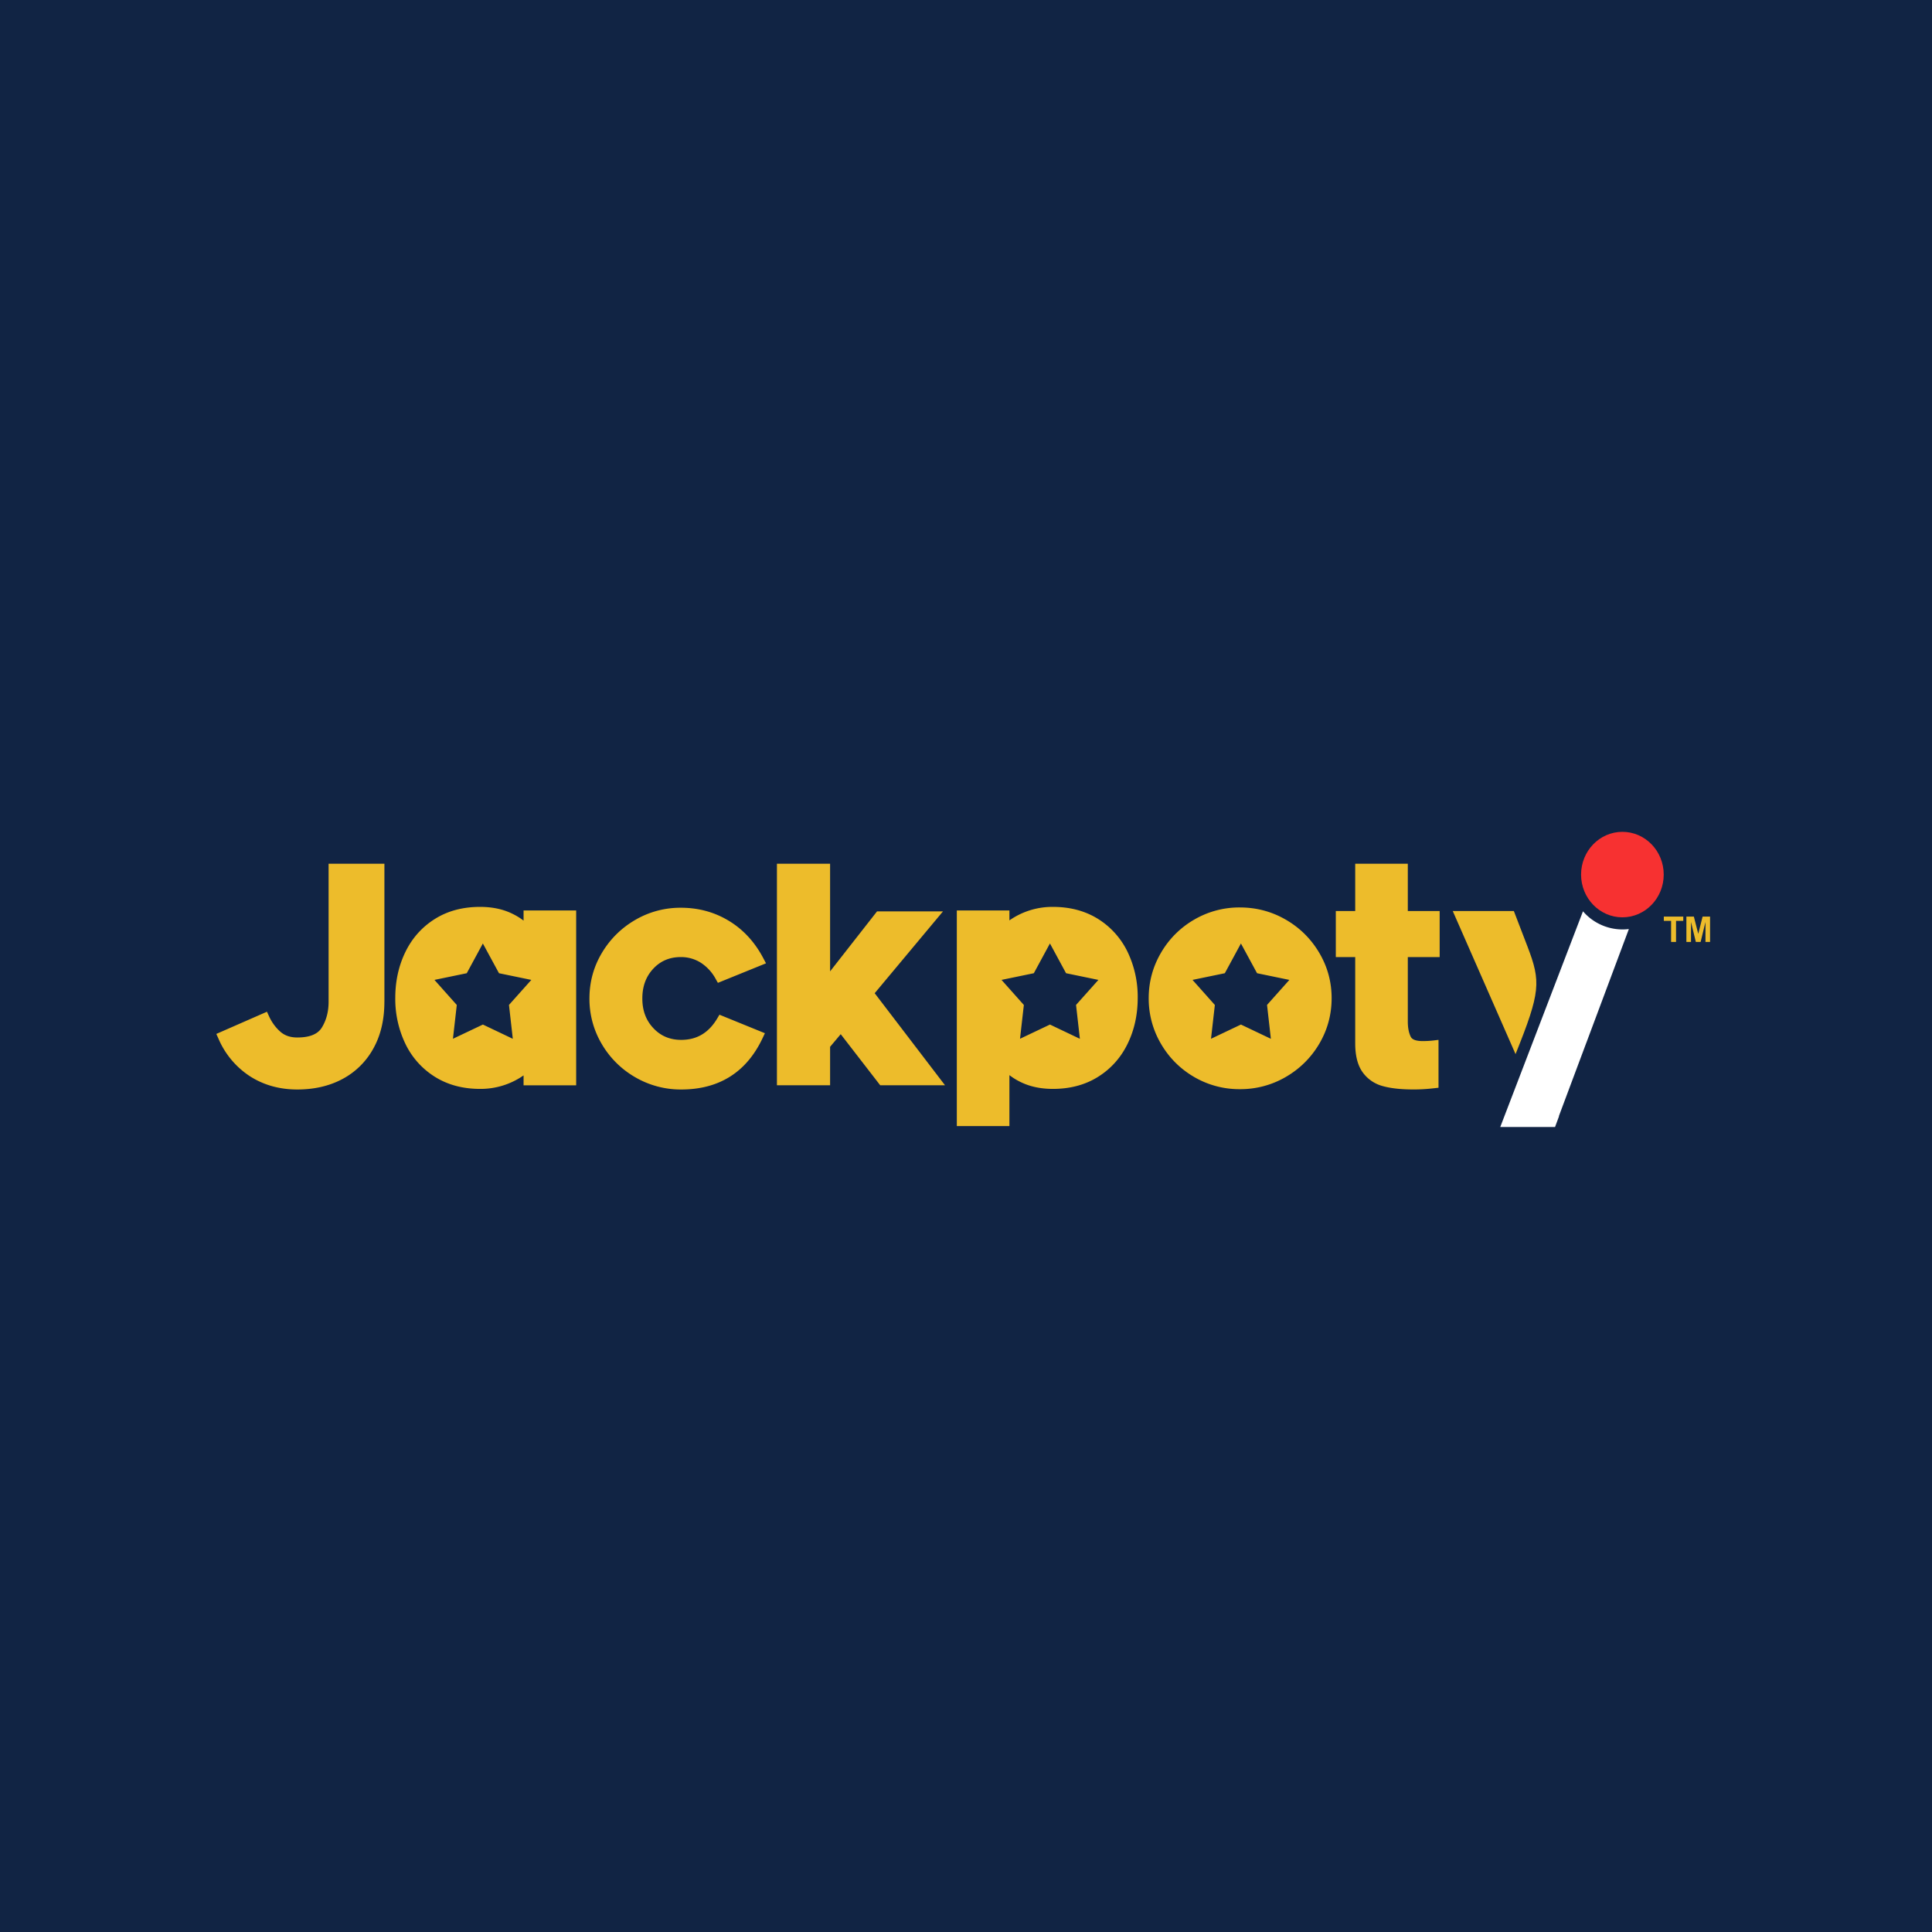 <svg xmlns="http://www.w3.org/2000/svg" width="72" height="72" fill="none" viewBox="0 0 72 72">
  <path fill="#112444" d="M0 0h72v72H0z"/>
  <g clip-path="url(#a)">
    <path fill="#EDBC2B" fill-rule="evenodd" d="M14.325 37.333c0 .607-.113 1.204-.407 1.734a2.824 2.824 0 0 1-1.147 1.14c-.525.283-1.104.395-1.692.395-.631 0-1.232-.15-1.77-.497a3.145 3.145 0 0 1-1.168-1.398l-.079-.176 1.887-.827.074.163c.102.224.242.42.423.58.18.16.4.217.633.217.326 0 .725-.06.915-.37.178-.291.252-.617.252-.96v-5.145h2.08v5.144Zm3.67-2.172.601 1.108 1.205.249-.833.933.143 1.262-1.115-.531-1.116.53.143-1.26-.832-.934 1.204-.249.6-1.108Zm28.251 0 .601 1.108 1.204.249-.832.933.143 1.262-1.116-.531-1.115.53.143-1.26-.832-.934 1.204-.249.6-1.108Zm-7.117 0 .6 1.108 1.205.249-.833.933.143 1.262-1.115-.531-1.116.53.143-1.26-.832-.934 1.204-.249.6-1.108Zm11.376.506h-.723v-1.715h.723v-1.764h1.96v1.764h1.187v1.715h-1.187v2.403c0 .19.025.396.11.568.071.144.308.16.442.16.13 0 .262-.006.39-.021l.202-.024v1.784l-.162.018a6.533 6.533 0 0 1-.742.046c-.38 0-.796-.022-1.164-.123a1.345 1.345 0 0 1-.763-.523c-.215-.303-.273-.704-.273-1.071v-3.217Zm-4.298 4.923a3.334 3.334 0 0 1-1.703-.453c-.515-.3-.93-.71-1.236-1.234a3.317 3.317 0 0 1-.459-1.704c0-.608.154-1.174.459-1.694a3.383 3.383 0 0 1 1.236-1.233 3.334 3.334 0 0 1 1.703-.454c.605 0 1.178.148 1.707.453.519.299.938.71 1.248 1.233.308.519.464 1.085.464 1.694 0 .613-.155 1.184-.464 1.706-.31.523-.73.933-1.248 1.233a3.353 3.353 0 0 1-1.707.453Zm-8.589-6.29a2.791 2.791 0 0 1 1.621-.503c.596 0 1.173.13 1.686.451a2.97 2.97 0 0 1 1.099 1.231 3.87 3.87 0 0 1 .375 1.71c0 .597-.115 1.174-.376 1.709-.252.517-.62.93-1.098 1.23-.513.323-1.09.452-1.686.452-.397 0-.794-.065-1.158-.234a2.373 2.373 0 0 1-.463-.279v1.898h-1.96V33.93h1.96v.369Zm-6.683 1.9 1.75-2.236h2.458l-2.546 3.05 2.621 3.431h-2.415l-1.472-1.904-.396.47v1.434h-1.981v-8.257h1.981V36.2Zm-5.55 4.402a3.366 3.366 0 0 1-1.706-.453 3.41 3.41 0 0 1-1.248-1.233 3.292 3.292 0 0 1-.464-1.706c0-.611.154-1.18.465-1.7.31-.52.727-.927 1.241-1.227a3.332 3.332 0 0 1 1.703-.454c.637 0 1.241.155 1.791.49.553.336.975.812 1.281 1.394l.099.187-1.793.728-.078-.138a1.659 1.659 0 0 0-.571-.62 1.38 1.38 0 0 0-.73-.203c-.402 0-.748.132-1.03.434-.287.307-.407.683-.407 1.11 0 .426.122.8.413 1.107.284.301.63.435 1.036.435.6 0 1.034-.278 1.345-.803l.08-.135 1.694.69-.086.182c-.611 1.297-1.649 1.915-3.034 1.915Zm-5.873-.525a2.791 2.791 0 0 1-1.621.503c-.596 0-1.173-.13-1.686-.452a2.958 2.958 0 0 1-1.098-1.23 3.863 3.863 0 0 1-.376-1.71c0-.597.116-1.174.376-1.709.252-.518.619-.93 1.098-1.231.513-.323 1.09-.451 1.686-.451.398 0 .795.065 1.159.234.163.076.32.167.462.278v-.379h1.96v6.516h-1.96v-.37Z" clip-rule="evenodd"/>
    <path fill="#EDBC2B" d="M62.277 35.104v-.786h-.271v-.16h.725v.16h-.27v.786h-.184Zm.57 0v-.946h.278l.164.645.162-.645h.278v.946h-.171v-.744l-.181.744h-.178l-.18-.744v.744h-.171Z"/>
    <path fill="#F73131" fill-rule="evenodd" d="M60.462 34.186c-.85 0-1.54-.714-1.54-1.593 0-.88.69-1.593 1.54-1.593.85 0 1.54.713 1.54 1.593s-.69 1.593-1.54 1.593Z" clip-rule="evenodd"/>
    <path fill="#fff" fill-rule="evenodd" d="m59.12 38.856 1.583-4.233a1.944 1.944 0 0 1-1.71-.662L55.91 42h2.042l.148-.4-.006-.003 1.025-2.74Z" clip-rule="evenodd"/>
    <path fill="#EDBC2B" fill-rule="evenodd" d="m56.924 35.272-.507-1.32H54.14l2.34 5.332c.93-2.313.95-2.692.444-4.012Z" clip-rule="evenodd"/>
  </g>
  <defs>
    <clipPath id="a">
      <path fill="#fff" d="M0 0h56v11H0z" transform="translate(8 31)"/>
    </clipPath>
  </defs>
</svg>
